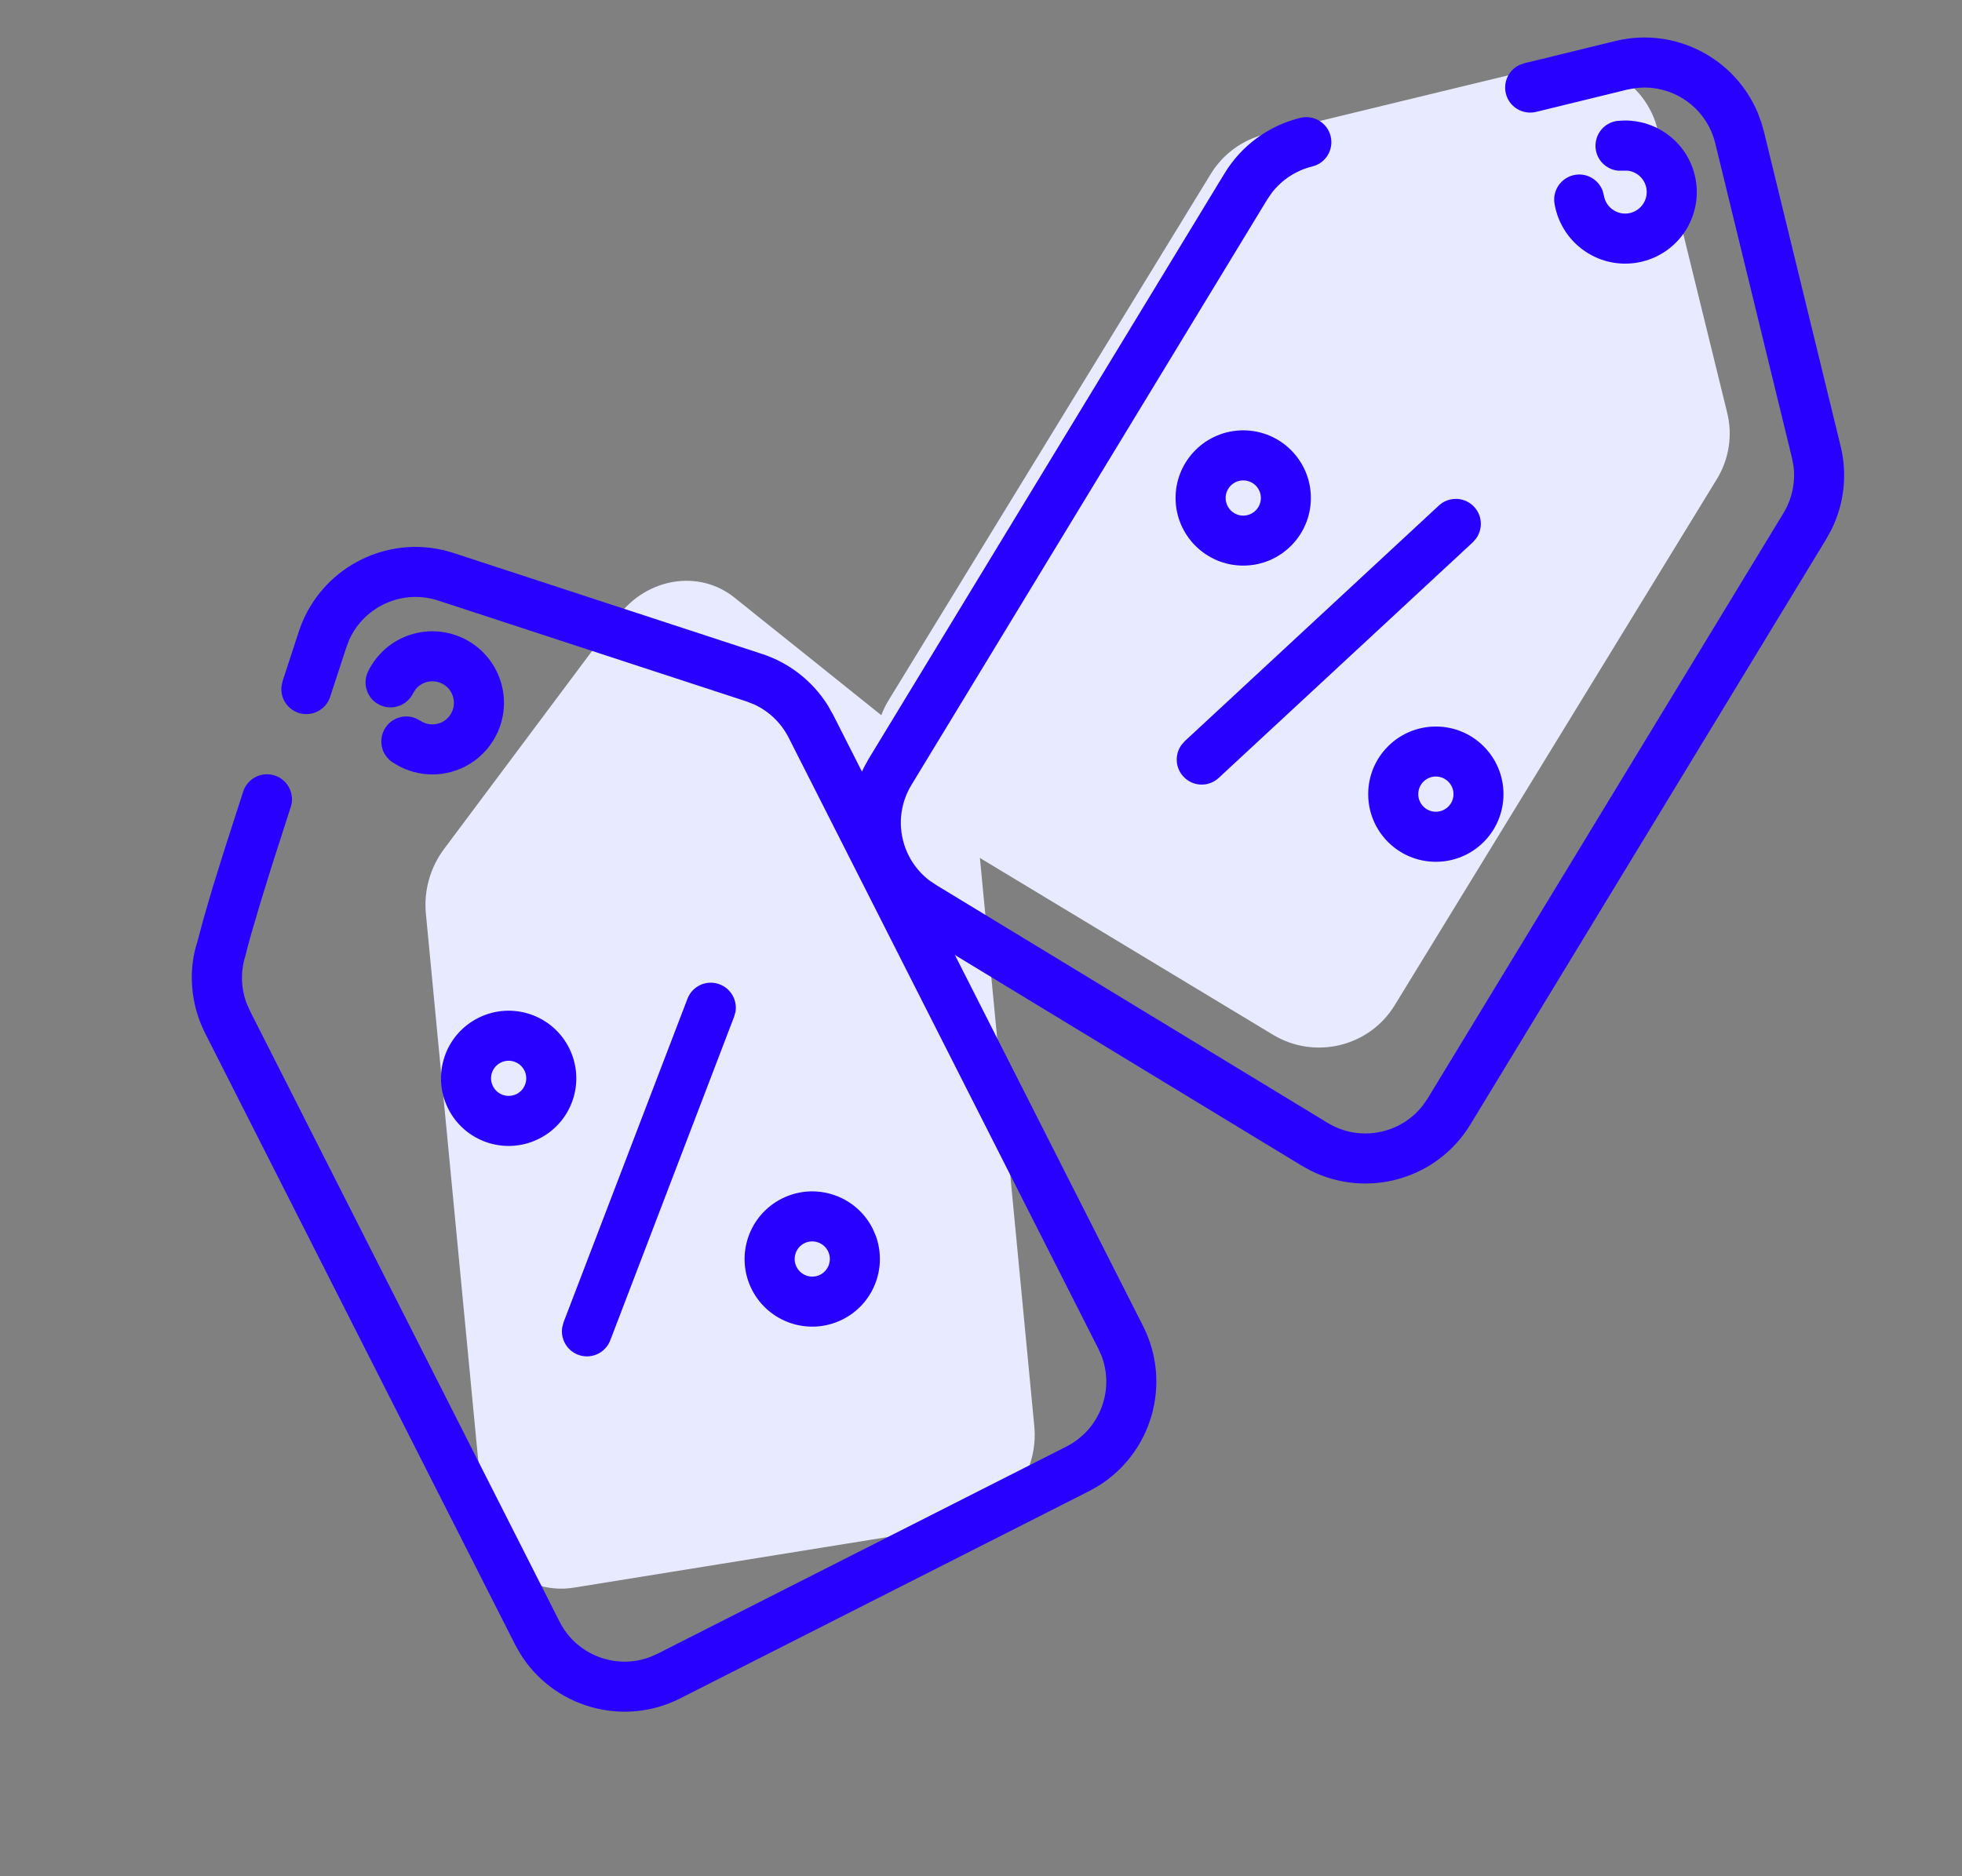 <?xml version="1.0" encoding="UTF-8"?>
<svg width="23px" height="22px" viewBox="0 0 23 22" version="1.1" xmlns="http://www.w3.org/2000/svg" xmlns:xlink="http://www.w3.org/1999/xlink">
    <rect x="0" y="0" width="23" height="22" fill="#808080" stroke="none"/>
    <title>2CB60B0A-27AC-46D5-B358-AA15D4CCF8EF</title>
    <g id="Desktop" stroke="none" stroke-width="1" fill="none" fill-rule="evenodd">
        <g id="Home-page_new" transform="translate(-121, -1743)" fill-rule="nonzero">
            <g id="Prodotti/Big/Evidenza" transform="translate(80, 1498)">
                <g id="Badge/Quantità" transform="translate(30, 241)">
                    <g id="Group" transform="translate(0.032, 0)">
                        <g id="Icons/Quantità" transform="translate(11, 4)">
                            <path d="M10.48,7.835 L8.288,8.411 C8.041,8.475 7.828,8.643 7.696,8.877 L4.21,15.047 C3.935,15.533 4.079,16.167 4.531,16.463 L8.369,18.971 C8.821,19.267 9.411,19.112 9.685,18.626 L13.171,12.456 C13.303,12.222 13.344,11.942 13.283,11.676 L12.531,8.358 C12.405,7.805 11.887,7.466 11.373,7.601 L10.875,7.732 L10.48,7.835 Z" id="Path" fill="#E8EBFF" transform="translate(8.691, 13.346) scale(-1, 1) rotate(-24) translate(-8.691, -13.346) "></path>
                            <path d="M5.06,6.43 L5.174,6.452 L5.288,6.485 L8.899,7.667 C9.222,7.772 9.496,7.988 9.674,8.274 L9.736,8.384 L13.368,15.549 C13.71,16.225 13.469,17.043 12.833,17.43 L12.734,17.485 L7.941,19.915 C7.265,20.257 6.447,20.016 6.06,19.38 L6.005,19.281 L2.373,12.116 C2.201,11.775 2.17,11.38 2.283,11.039 L2.352,10.78 L2.453,10.433 L2.588,9.998 L2.819,9.281 C2.869,9.127 3.035,9.043 3.189,9.093 C3.343,9.144 3.427,9.309 3.376,9.463 L3.149,10.169 L3.017,10.597 L2.916,10.94 L2.866,11.122 L2.847,11.2 C2.787,11.384 2.791,11.582 2.858,11.762 L2.897,11.851 L6.528,19.016 C6.727,19.408 7.188,19.581 7.59,19.429 L7.676,19.391 L12.469,16.962 C12.861,16.763 13.034,16.302 12.882,15.9 L12.844,15.815 L9.213,8.649 C9.125,8.476 8.982,8.339 8.807,8.259 L8.717,8.224 L5.105,7.042 C4.687,6.905 4.24,7.109 4.062,7.501 L4.029,7.588 L3.838,8.171 C3.788,8.325 3.622,8.409 3.468,8.359 C3.333,8.314 3.252,8.182 3.268,8.047 L3.28,7.989 L3.471,7.405 C3.694,6.725 4.375,6.323 5.06,6.43 Z M8.405,11.542 C8.538,11.593 8.612,11.729 8.59,11.864 L8.574,11.921 L7.122,15.716 C7.064,15.867 6.895,15.943 6.744,15.885 C6.611,15.834 6.537,15.698 6.559,15.563 L6.574,15.506 L8.027,11.711 C8.084,11.56 8.254,11.484 8.405,11.542 Z M5.58,11.933 C5.973,11.739 6.449,11.901 6.642,12.294 C6.836,12.687 6.674,13.162 6.281,13.355 C5.888,13.549 5.413,13.387 5.219,12.994 C5.026,12.601 5.188,12.126 5.58,11.933 Z M6.116,12.553 C6.065,12.451 5.942,12.409 5.84,12.459 C5.737,12.509 5.695,12.633 5.746,12.735 C5.796,12.837 5.92,12.879 6.022,12.829 C6.124,12.779 6.166,12.655 6.116,12.553 Z M5.785,7.862 C5.995,8.275 5.829,8.78 5.416,8.99 C5.142,9.129 4.818,9.106 4.568,8.937 C4.433,8.847 4.398,8.665 4.488,8.53 C4.567,8.413 4.717,8.371 4.843,8.423 L4.895,8.451 C4.971,8.502 5.068,8.508 5.151,8.467 C5.275,8.403 5.325,8.252 5.262,8.127 C5.199,8.003 5.047,7.953 4.922,8.016 C4.889,8.033 4.861,8.056 4.839,8.084 L4.81,8.13 C4.739,8.275 4.564,8.336 4.418,8.265 C4.272,8.194 4.212,8.019 4.283,7.873 C4.362,7.71 4.492,7.576 4.657,7.493 C5.071,7.283 5.576,7.449 5.785,7.862 Z" id="Combined-Shape" fill="#2800FF"></path>
                            <path d="M9.269,14.001 C8.848,14.124 8.606,14.563 8.728,14.984 C8.851,15.405 9.291,15.646 9.711,15.524 C10.104,15.41 10.34,15.019 10.271,14.625 L10.251,14.541 C10.129,14.121 9.689,13.879 9.269,14.001 Z M9.432,14.564 C9.542,14.533 9.656,14.596 9.688,14.705 C9.72,14.814 9.657,14.929 9.547,14.961 C9.438,14.992 9.324,14.93 9.292,14.82 C9.26,14.711 9.323,14.596 9.432,14.564 Z" id="Stroke-13" fill="#2800FF" transform="translate(9.49, 14.763) rotate(-10) translate(-9.49, -14.763) "></path>
                            <path d="M17.178,0.997 L14.803,1.573 C14.536,1.637 14.305,1.805 14.162,2.039 L10.386,8.209 C10.088,8.695 10.244,9.329 10.734,9.625 L14.891,12.133 C15.381,12.429 16.02,12.274 16.317,11.788 L20.094,5.618 C20.237,5.384 20.281,5.104 20.215,4.838 L19.4,1.52 C19.264,0.967 18.702,0.628 18.145,0.763 L17.606,0.894 L17.178,0.997 Z" id="Path" fill="#E8EBFF"></path>
                            <path d="M20.573,1.321 L20.614,1.431 L20.645,1.539 L21.545,5.231 C21.626,5.56 21.587,5.907 21.438,6.209 L21.377,6.32 L17.205,13.185 C16.813,13.831 15.994,14.058 15.33,13.725 L15.227,13.668 L10.634,10.877 C9.988,10.484 9.761,9.665 10.094,9.002 L10.151,8.898 L14.323,2.033 C14.521,1.707 14.841,1.472 15.212,1.382 C15.37,1.344 15.529,1.44 15.567,1.598 C15.605,1.755 15.509,1.914 15.351,1.952 C15.163,1.998 14.997,2.107 14.879,2.258 L14.824,2.338 L10.653,9.203 C10.424,9.579 10.52,10.061 10.862,10.323 L10.939,10.375 L15.531,13.166 C15.907,13.395 16.39,13.298 16.651,12.957 L16.704,12.88 L20.876,6.015 C20.976,5.849 21.017,5.655 20.993,5.465 L20.975,5.37 L20.075,1.678 C19.97,1.251 19.561,0.978 19.135,1.034 L19.043,1.051 L17.975,1.312 C17.818,1.35 17.659,1.254 17.621,1.097 C17.587,0.959 17.657,0.82 17.78,0.762 L17.836,0.742 L18.904,0.481 C19.601,0.311 20.304,0.68 20.573,1.321 Z M16.8,8.519 C17.238,8.519 17.593,8.874 17.593,9.312 C17.593,9.75 17.238,10.105 16.8,10.105 C16.362,10.105 16.007,9.75 16.007,9.312 C16.007,8.874 16.362,8.519 16.8,8.519 Z M16.8,9.105 C16.686,9.105 16.594,9.198 16.594,9.312 C16.594,9.426 16.686,9.518 16.8,9.518 C16.914,9.518 17.007,9.426 17.007,9.312 C17.007,9.198 16.914,9.105 16.8,9.105 Z M17.249,5.943 C17.346,6.047 17.352,6.202 17.273,6.313 L17.234,6.358 L14.255,9.121 C14.136,9.232 13.951,9.225 13.841,9.106 C13.744,9.002 13.738,8.847 13.817,8.736 L13.856,8.691 L16.835,5.928 C16.953,5.818 17.139,5.825 17.249,5.943 Z M14.542,5.046 C14.98,5.046 15.335,5.401 15.335,5.839 C15.335,6.277 14.98,6.632 14.542,6.632 C14.105,6.632 13.749,6.277 13.749,5.839 C13.749,5.401 14.105,5.046 14.542,5.046 Z M14.542,5.633 C14.429,5.633 14.336,5.725 14.336,5.839 C14.336,5.953 14.429,6.046 14.542,6.046 C14.656,6.046 14.749,5.953 14.749,5.839 C14.749,5.725 14.656,5.633 14.542,5.633 Z M19.455,1.535 C19.852,1.776 19.977,2.292 19.737,2.688 C19.496,3.084 18.98,3.21 18.584,2.969 C18.372,2.84 18.231,2.627 18.191,2.387 C18.165,2.227 18.274,2.076 18.434,2.05 C18.574,2.027 18.706,2.108 18.755,2.235 L18.77,2.293 C18.782,2.365 18.824,2.429 18.889,2.468 C19.008,2.54 19.163,2.502 19.235,2.383 C19.308,2.264 19.27,2.109 19.151,2.036 C19.119,2.017 19.084,2.005 19.048,2.001 L18.935,2.001 C18.799,1.987 18.687,1.88 18.673,1.739 C18.657,1.577 18.774,1.433 18.935,1.417 C19.115,1.399 19.297,1.439 19.455,1.535 Z" id="Combined-Shape" fill="#2800FF"></path>
                        </g>
                    </g>
                </g>
            </g>
        </g>
    </g>
</svg>
